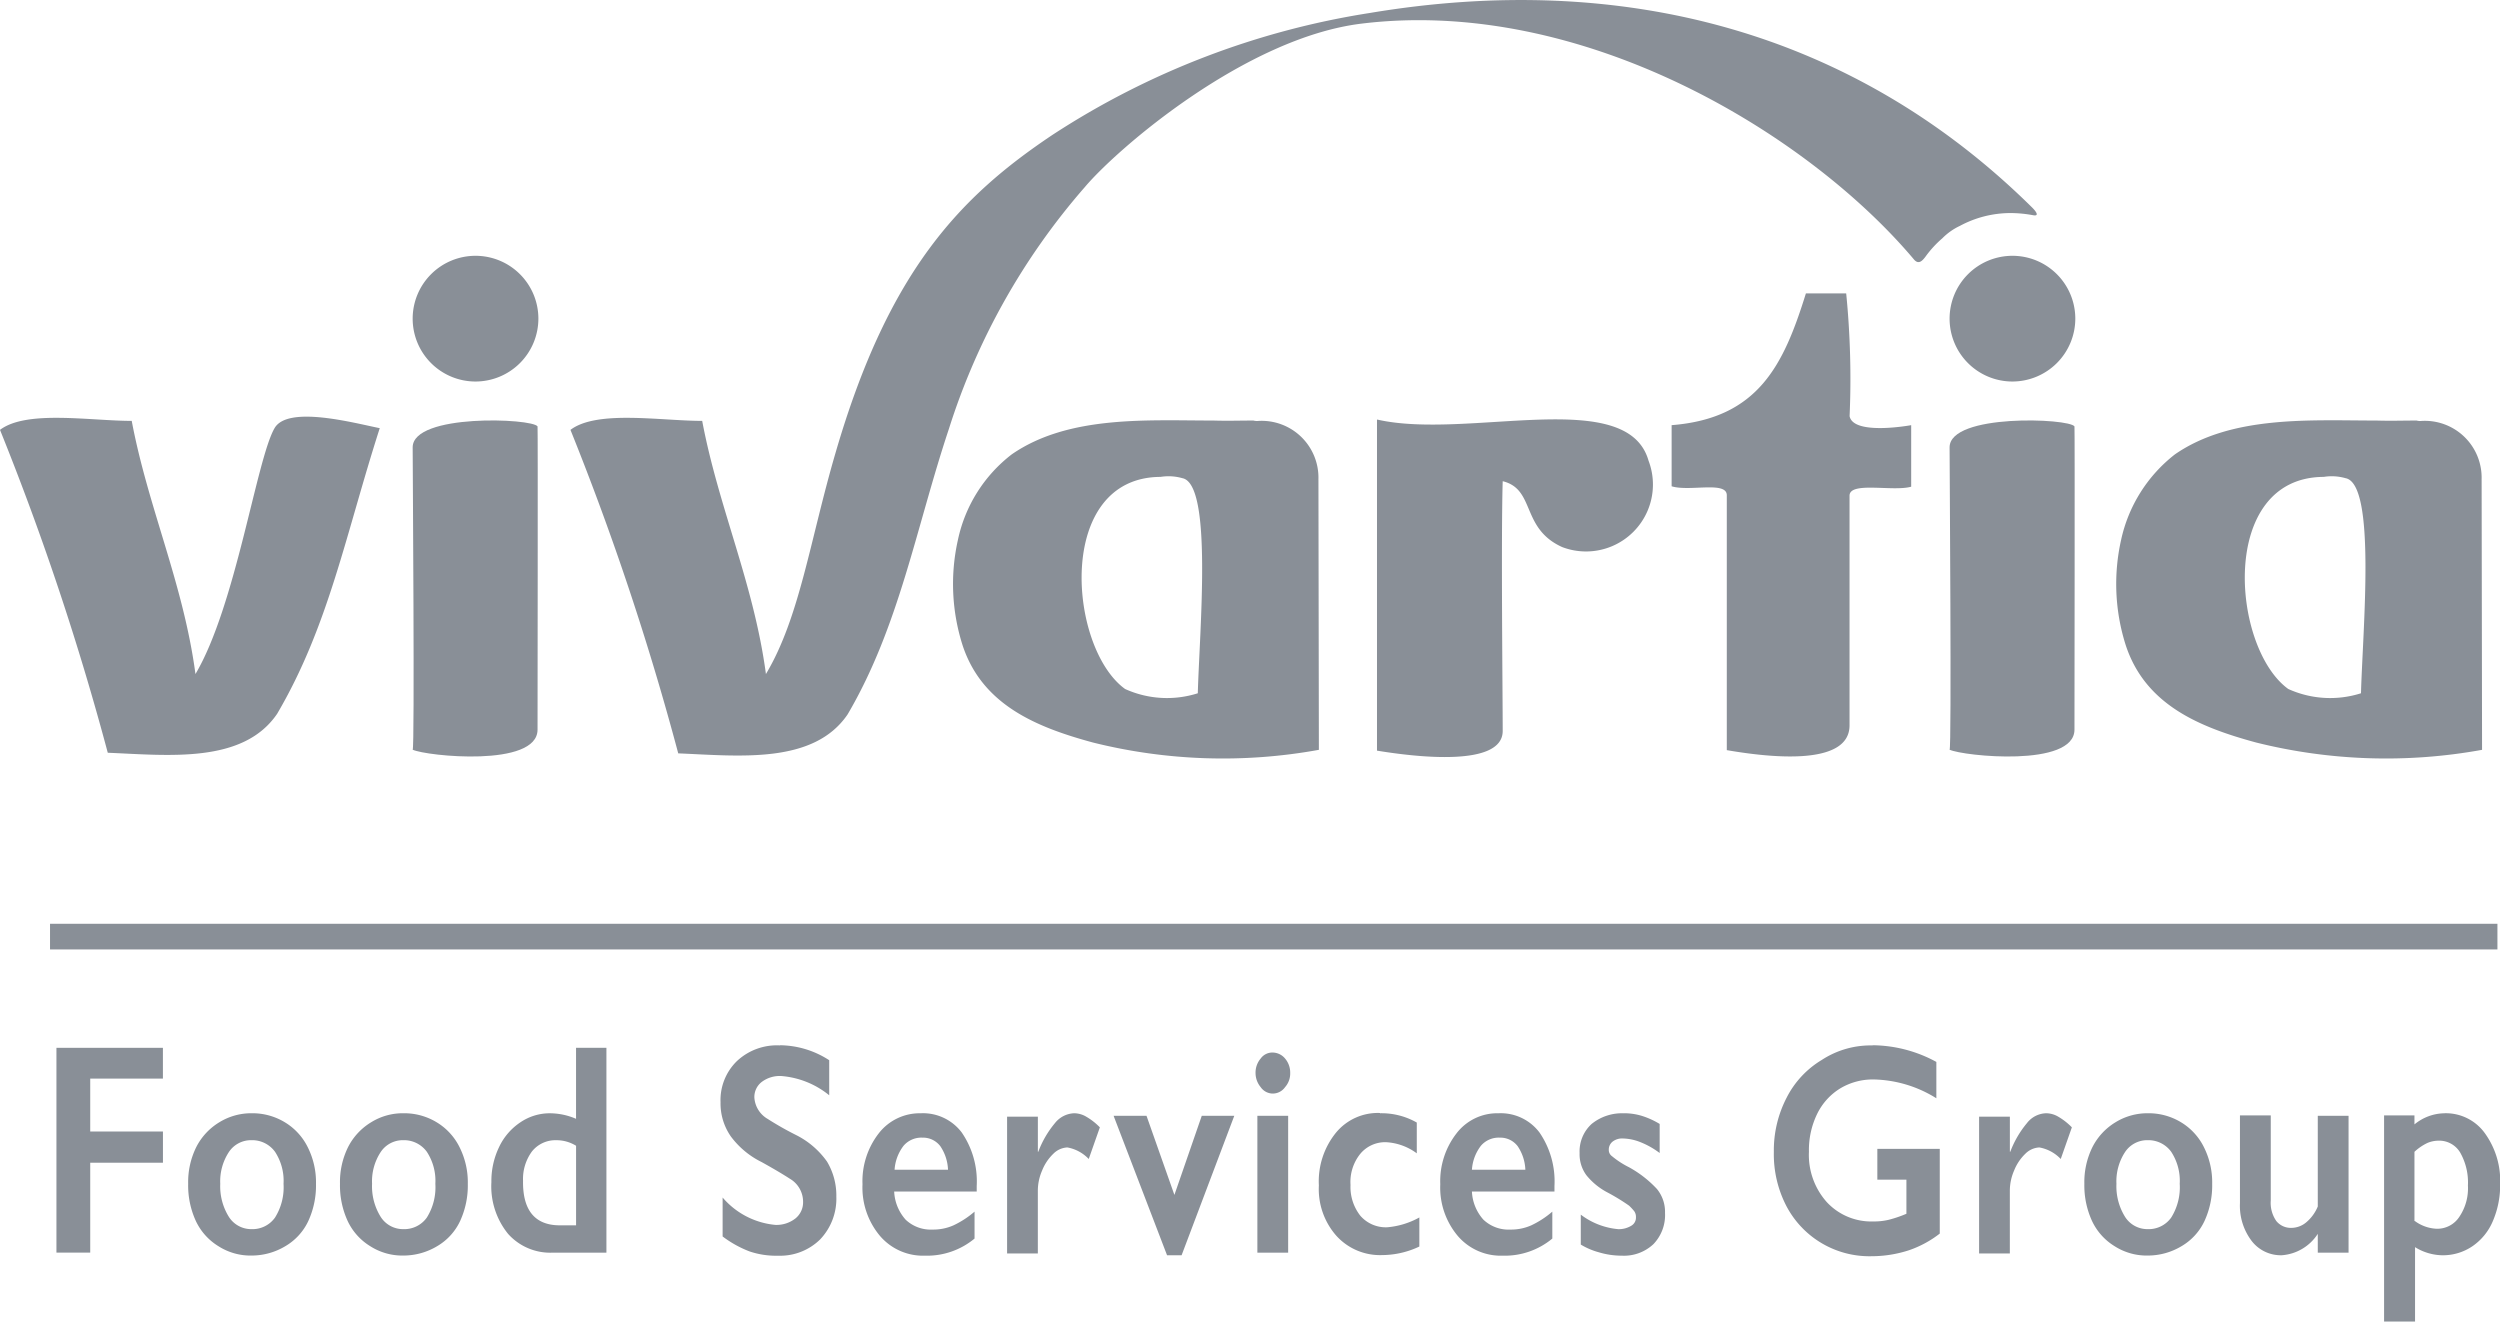 <svg xmlns="http://www.w3.org/2000/svg" width="80.658" height="42.636" viewBox="0 0 80.658 42.636"><g transform="translate(-34.437 -4360.077)"><path d="M234.624,100.163a1.832,1.832,0,0,0-1.959-1.9.425.425,0,0,1-.138-.014c-.428,0-.855.014-1.283,0-2.125,0-4.677-.179-6.512,1.09a4.711,4.711,0,0,0-1.738,2.759,6.5,6.5,0,0,0,.152,3.408c.635,1.918,2.373,2.635,4.208,3.132a17.3,17.3,0,0,0,7.285.235l-.014-8.706Zm-3.891,6.885a3.275,3.275,0,0,1-2.346-.138c-1.835-1.325-2.263-6.83,1.145-6.843a1.625,1.625,0,0,1,.7.041C231.216,100.288,230.789,104.992,230.733,107.048Z" transform="translate(-157.651 4275.396)" fill="#898f97"/><path d="M457.928,63.856a2.028,2.028,0,1,1,2.028-2.028,2.032,2.032,0,0,1-2.028,2.028" transform="translate(-358.563 4308.53)" fill="#898f97"/><path d="M459.929,108.275c0,1.228-3.587.855-4.029.648.069,0,0-9.244,0-9.755,0-1.1,3.863-.938,4.029-.676.014,0,0,9.341,0,9.782" transform="translate(-358.563 4275.342)" fill="#898f97"/><path d="M98.528,63.856a2.028,2.028,0,1,1,2.028-2.028,2.031,2.031,0,0,1-2.028,2.028" transform="translate(-48.749 4308.53)" fill="#898f97"/><path d="M100.529,108.275c0,1.228-3.587.855-4.029.648.069,0,0-9.244,0-9.755,0-1.1,3.863-.938,4.029-.676.014,0,0,9.341,0,9.782" transform="translate(-48.749 4275.342)" fill="#898f97"/><path d="M506.624,100.163a1.832,1.832,0,0,0-1.959-1.9.426.426,0,0,1-.138-.014c-.428,0-.855.014-1.283,0-2.125,0-4.677-.179-6.512,1.09a4.778,4.778,0,0,0-1.738,2.759,6.5,6.5,0,0,0,.152,3.408c.635,1.918,2.373,2.635,4.208,3.132a17.3,17.3,0,0,0,7.285.235l-.014-8.706Zm-3.891,6.885a3.276,3.276,0,0,1-2.346-.138c-1.835-1.325-2.263-6.83,1.145-6.843a1.625,1.625,0,0,1,.7.041C503.23,100.288,502.788,104.992,502.733,107.048Z" transform="translate(-392.123 4275.396)" fill="#898f97"/><path d="M322.014,98.043c2.925.662,8.058-1.1,8.747,1.325a2.159,2.159,0,0,1-2.787,2.787c-1.338-.607-.855-1.863-1.918-2.125-.055,1.849,0,6.885,0,8.058s-2.8.842-4.056.635V98.043Z" transform="translate(-243.137 4275.572)" fill="#898f97"/><path d="M0,97.837c.855-.648,2.9-.29,4.25-.29.524,2.787,1.669,5.257,2.056,8.168,1.3-2.194,1.973-6.94,2.552-7.933.428-.745,2.566-.166,3.394,0-1.1,3.422-1.642,6.374-3.311,9.216-1.1,1.614-3.491,1.338-5.464,1.256A89.5,89.5,0,0,0,0,97.837" transform="translate(34.437 4276.109)" fill="#898f97"/><path d="M176.751,8.361C173.315,4.277,166.044-.124,158.925.745c-3.739.455-7.878,4.029-8.927,5.271a21.887,21.887,0,0,0-4.387,7.8c-1.062,3.187-1.6,6.374-3.27,9.217-1.1,1.614-3.491,1.338-5.464,1.256A89.728,89.728,0,0,0,133.4,13.852c.855-.648,2.9-.29,4.25-.29.524,2.787,1.669,5.257,2.056,8.168,1.09-1.821,1.421-4.319,2.249-7.147,1.711-5.878,4.029-8.264,7-10.251A26.081,26.081,0,0,1,159.2.4c8.085-1.352,15.563.552,21.358,6.278.124.124.248.29.028.248a4.08,4.08,0,0,0-.717-.069,3.45,3.45,0,0,0-1.642.414,1.972,1.972,0,0,0-.566.4,3.4,3.4,0,0,0-.524.566c-.138.193-.248.276-.386.124" transform="translate(-80.558 4360.094)" fill="#898f97"/><path d="M398.626,74.836c-.593.166-1.987-.179-1.987.29v7.409c0,1.352-2.677,1.021-3.96.8V75.112c0-.469-1.2-.11-1.78-.29V72.85c2.8-.221,3.615-1.945,4.332-4.25h1.3a27.872,27.872,0,0,1,.11,3.96c.124.635,1.987.29,1.987.29v1.987" transform="translate(-302.53 4300.944)" fill="#898f97"/><rect width="78.961" height="0.828" transform="translate(36.051 4389.881)" fill="#898f97"/><path d="M16.635,245v.993H14.29V247.7h2.346v1.007H14.29v2.9H13.2V245Z" transform="translate(23.058 4148.883)" fill="#898f97"/><path d="M46.056,260.3a2.015,2.015,0,0,1,1.062.29,1.94,1.94,0,0,1,.745.814,2.528,2.528,0,0,1,.262,1.173,2.744,2.744,0,0,1-.248,1.2,1.849,1.849,0,0,1-.745.814,2.112,2.112,0,0,1-1.076.3,1.921,1.921,0,0,1-1.076-.3,1.9,1.9,0,0,1-.731-.814,2.744,2.744,0,0,1-.248-1.2,2.546,2.546,0,0,1,.262-1.187,1.987,1.987,0,0,1,.745-.8,1.967,1.967,0,0,1,1.049-.29m-1.021,2.277a1.864,1.864,0,0,0,.276,1.062.854.854,0,0,0,.731.4.893.893,0,0,0,.759-.372,1.838,1.838,0,0,0,.276-1.09,1.711,1.711,0,0,0-.276-1.035.91.91,0,0,0-.759-.373.857.857,0,0,0-.731.386,1.724,1.724,0,0,0-.276,1.021" transform="translate(-3.493 4135.694)" fill="#898f97"/><path d="M81.556,260.3a2.015,2.015,0,0,1,1.062.29,1.94,1.94,0,0,1,.745.814,2.528,2.528,0,0,1,.262,1.173,2.744,2.744,0,0,1-.248,1.2,1.849,1.849,0,0,1-.745.814,2.112,2.112,0,0,1-1.076.3,1.922,1.922,0,0,1-1.076-.3,1.9,1.9,0,0,1-.731-.814,2.744,2.744,0,0,1-.248-1.2,2.546,2.546,0,0,1,.262-1.187,1.988,1.988,0,0,1,.745-.8,1.933,1.933,0,0,1,1.049-.29m-1.021,2.277a1.864,1.864,0,0,0,.276,1.062.854.854,0,0,0,.731.4.892.892,0,0,0,.759-.372,1.838,1.838,0,0,0,.276-1.09,1.711,1.711,0,0,0-.276-1.035.91.91,0,0,0-.759-.373.857.857,0,0,0-.731.386,1.724,1.724,0,0,0-.276,1.021" transform="translate(-34.095 4135.694)" fill="#898f97"/><path d="M117.632,247.29V245h.98v6.609h-1.738a1.825,1.825,0,0,1-1.435-.607,2.429,2.429,0,0,1-.538-1.669,2.523,2.523,0,0,1,.248-1.131,1.961,1.961,0,0,1,.69-.8,1.681,1.681,0,0,1,.952-.29,2.151,2.151,0,0,1,.842.179m-.524,3.436h.524V248.16a1.2,1.2,0,0,0-.635-.179.97.97,0,0,0-.786.359,1.5,1.5,0,0,0-.29.952c-.014.952.386,1.435,1.187,1.435" transform="translate(-64.61 4148.883)" fill="#898f97"/><path d="M170.418,244.4a2.962,2.962,0,0,1,1.587.483v1.131a2.8,2.8,0,0,0-1.545-.621.968.968,0,0,0-.635.193.615.615,0,0,0-.235.5.861.861,0,0,0,.428.69,10.1,10.1,0,0,0,.924.524,2.708,2.708,0,0,1,.993.855,2.128,2.128,0,0,1,.3,1.131,1.906,1.906,0,0,1-.524,1.38,1.841,1.841,0,0,1-1.352.524,2.662,2.662,0,0,1-.924-.138,3.505,3.505,0,0,1-.869-.483v-1.256a2.548,2.548,0,0,0,1.7.883.988.988,0,0,0,.648-.207.667.667,0,0,0,.248-.538.86.86,0,0,0-.428-.745q-.352-.228-.911-.538a2.746,2.746,0,0,1-.993-.828,1.865,1.865,0,0,1-.331-1.1,1.756,1.756,0,0,1,.524-1.325,1.886,1.886,0,0,1,1.394-.51" transform="translate(-110.815 4149.4)" fill="#898f97"/><path d="M203.59,260.3a1.566,1.566,0,0,1,1.311.621,2.785,2.785,0,0,1,.483,1.725v.179h-2.663a1.457,1.457,0,0,0,.372.911,1.179,1.179,0,0,0,.869.317,1.6,1.6,0,0,0,.676-.138,2.968,2.968,0,0,0,.676-.441v.869a2.4,2.4,0,0,1-1.6.552,1.826,1.826,0,0,1-1.449-.635,2.421,2.421,0,0,1-.566-1.669,2.518,2.518,0,0,1,.524-1.642,1.672,1.672,0,0,1,1.366-.648m.869,1.821a1.454,1.454,0,0,0-.248-.759.7.7,0,0,0-.579-.276.756.756,0,0,0-.607.262,1.421,1.421,0,0,0-.29.773Z" transform="translate(-139.435 4135.694)" fill="#898f97"/><path d="M237.666,260.3a.781.781,0,0,1,.386.11,2.046,2.046,0,0,1,.441.345l-.359,1.021a1.257,1.257,0,0,0-.69-.373.683.683,0,0,0-.455.207,1.532,1.532,0,0,0-.359.538,1.63,1.63,0,0,0-.138.662v2.014H235.5V260.41h.993v1.131h.014a3.19,3.19,0,0,1,.538-.924.83.83,0,0,1,.621-.317" transform="translate(-168.571 4135.694)" fill="#898f97"/><path d="M261.462,260.9l.9,2.553.883-2.553h1.049l-1.7,4.5h-.469l-1.725-4.5Z" transform="translate(-190.035 4135.176)" fill="#898f97"/><path d="M294.152,246.1a.531.531,0,0,1,.4.193.7.7,0,0,1,.166.469.661.661,0,0,1-.166.455.485.485,0,0,1-.4.207.479.479,0,0,1-.386-.207.713.713,0,0,1-.166-.455.7.7,0,0,1,.166-.469.464.464,0,0,1,.386-.193m.5,6.457h-.993v-4.415h.993Z" transform="translate(-218.655 4147.935)" fill="#898f97"/><path d="M310.373,260.3a2.3,2.3,0,0,1,1.187.3v.993a1.827,1.827,0,0,0-.993-.359,1.042,1.042,0,0,0-.828.373,1.448,1.448,0,0,0-.317,1.007,1.5,1.5,0,0,0,.317.993,1.088,1.088,0,0,0,.869.372,2.584,2.584,0,0,0,1.035-.317v.938a2.827,2.827,0,0,1-1.2.276,1.9,1.9,0,0,1-1.476-.621,2.275,2.275,0,0,1-.566-1.628,2.489,2.489,0,0,1,.552-1.7,1.751,1.751,0,0,1,1.421-.635" transform="translate(-231.413 4135.694)" fill="#898f97"/><path d="M338.69,260.3a1.566,1.566,0,0,1,1.311.621,2.785,2.785,0,0,1,.483,1.725v.179h-2.663a1.457,1.457,0,0,0,.373.911,1.178,1.178,0,0,0,.869.317,1.6,1.6,0,0,0,.676-.138,2.968,2.968,0,0,0,.676-.441v.869a2.4,2.4,0,0,1-1.6.552,1.826,1.826,0,0,1-1.449-.635,2.421,2.421,0,0,1-.566-1.669,2.519,2.519,0,0,1,.524-1.642,1.654,1.654,0,0,1,1.366-.648m.855,1.821a1.454,1.454,0,0,0-.248-.759.7.7,0,0,0-.579-.276.756.756,0,0,0-.607.262,1.421,1.421,0,0,0-.29.773Z" transform="translate(-255.895 4135.694)" fill="#898f97"/><path d="M370.735,260.3a1.961,1.961,0,0,1,.579.083,2.619,2.619,0,0,1,.579.262v.938a2.65,2.65,0,0,0-.607-.345,1.625,1.625,0,0,0-.579-.124.5.5,0,0,0-.331.1.329.329,0,0,0-.124.276.241.241,0,0,0,.1.193,2.843,2.843,0,0,0,.552.359,3.591,3.591,0,0,1,.9.7,1.166,1.166,0,0,1,.262.773,1.354,1.354,0,0,1-.373,1.007,1.387,1.387,0,0,1-1.021.373,2.556,2.556,0,0,1-.745-.11,2.281,2.281,0,0,1-.579-.248v-.966a2.336,2.336,0,0,0,1.214.469.769.769,0,0,0,.414-.11.3.3,0,0,0,.152-.276.317.317,0,0,0-.055-.193,1.807,1.807,0,0,0-.166-.179,6.574,6.574,0,0,0-.7-.428,2.17,2.17,0,0,1-.676-.552,1.139,1.139,0,0,1-.221-.717,1.2,1.2,0,0,1,.386-.938,1.55,1.55,0,0,1,1.049-.345" transform="translate(-283.91 4135.694)" fill="#898f97"/><path d="M417.987,244.4a4.357,4.357,0,0,1,2.056.538v1.173a3.955,3.955,0,0,0-2.014-.607,2.043,2.043,0,0,0-1.09.29,1.978,1.978,0,0,0-.745.828,2.662,2.662,0,0,0-.262,1.214,2.283,2.283,0,0,0,.579,1.628,1.956,1.956,0,0,0,1.5.621,2.032,2.032,0,0,0,.5-.055,3.933,3.933,0,0,0,.566-.193v-1.1h-.938v-.993h2.014v2.732a3.413,3.413,0,0,1-.993.538,3.926,3.926,0,0,1-1.214.193,3.024,3.024,0,0,1-2.746-1.628,3.628,3.628,0,0,1-.4-1.738,3.691,3.691,0,0,1,.414-1.752,3.007,3.007,0,0,1,1.131-1.214,2.882,2.882,0,0,1,1.642-.469" transform="translate(-323.133 4149.4)" fill="#898f97"/><path d="M464.966,260.3a.781.781,0,0,1,.386.11,2.046,2.046,0,0,1,.441.345l-.359,1.021a1.256,1.256,0,0,0-.69-.373.683.683,0,0,0-.455.207,1.532,1.532,0,0,0-.359.538,1.63,1.63,0,0,0-.138.662v2.014H462.8V260.41h.993v1.131h.014a3.19,3.19,0,0,1,.538-.924.81.81,0,0,1,.621-.317" transform="translate(-364.511 4135.694)" fill="#898f97"/><path d="M489.456,260.3a2.015,2.015,0,0,1,1.062.29,1.94,1.94,0,0,1,.745.814,2.527,2.527,0,0,1,.262,1.173,2.744,2.744,0,0,1-.248,1.2,1.849,1.849,0,0,1-.745.814,2.112,2.112,0,0,1-1.076.3,1.921,1.921,0,0,1-1.076-.3,1.9,1.9,0,0,1-.731-.814,2.743,2.743,0,0,1-.248-1.2,2.545,2.545,0,0,1,.262-1.187,1.987,1.987,0,0,1,.745-.8,1.967,1.967,0,0,1,1.049-.29m-1.021,2.277a1.864,1.864,0,0,0,.276,1.062.854.854,0,0,0,.731.4.892.892,0,0,0,.759-.372,1.838,1.838,0,0,0,.276-1.09,1.711,1.711,0,0,0-.276-1.035.91.91,0,0,0-.759-.373.858.858,0,0,0-.731.386,1.724,1.724,0,0,0-.276,1.021" transform="translate(-385.716 4135.694)" fill="#898f97"/><path d="M524.793,260.814v2.732a1.024,1.024,0,0,0,.179.662.6.6,0,0,0,.483.221.751.751,0,0,0,.483-.179,1.326,1.326,0,0,0,.372-.511v-2.925h.993v4.415h-.993v-.607a1.51,1.51,0,0,1-1.159.69,1.184,1.184,0,0,1-.98-.469,1.876,1.876,0,0,1-.372-1.214V260.8h.993Z" transform="translate(-417.094 4135.263)" fill="#898f97"/><path d="M559.445,260.3a1.552,1.552,0,0,1,1.3.635,2.628,2.628,0,0,1,.5,1.656,2.934,2.934,0,0,1-.235,1.187,1.846,1.846,0,0,1-.662.814,1.692,1.692,0,0,1-.966.29,1.711,1.711,0,0,1-.883-.262v2.4H557.5v-6.65h.98v.29a1.553,1.553,0,0,1,.966-.359m-.952,3.477a1.279,1.279,0,0,0,.69.248.848.848,0,0,0,.745-.386,1.64,1.64,0,0,0,.276-1.007,1.953,1.953,0,0,0-.248-1.062.788.788,0,0,0-.718-.386.947.947,0,0,0-.331.069,1.647,1.647,0,0,0-.428.29v2.235Z" transform="translate(-446.145 4135.694)" fill="#898f97"/></g></svg>